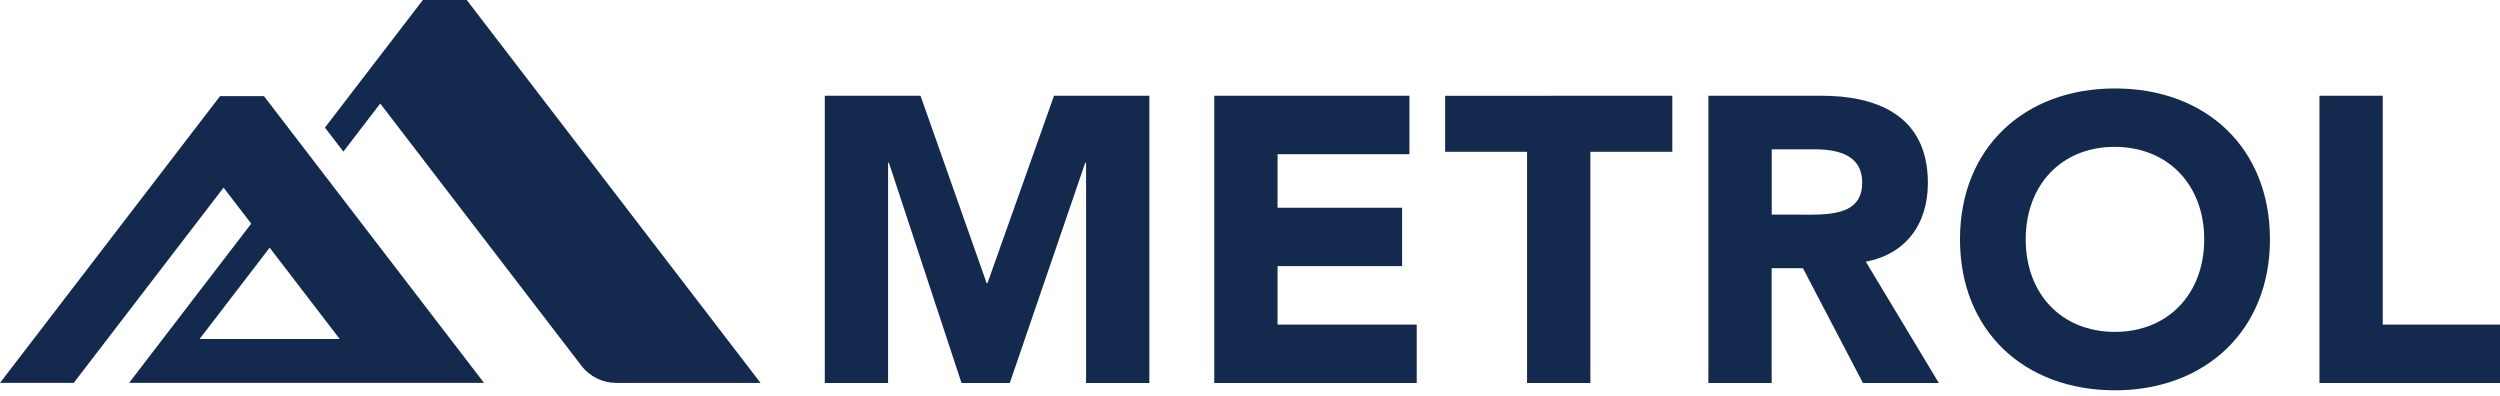 <svg xmlns="http://www.w3.org/2000/svg" width="240" height="38" viewBox="0 0 240 38">
  <path fill="#132A4E" d="M203.944,9.266 C212.708,9.266 218.823,14.992 218.823,23.755 C218.823,32.519 212.591,38.245 203.944,38.245 C195.259,38.245 189.066,32.558 189.066,23.755 C189.066,14.952 195.259,9.266 203.944,9.266 Z M89.277,9.967 L95.626,27.961 L95.704,27.961 L102.092,9.967 L111.245,9.967 L111.245,37.545 L105.169,37.545 L105.169,16.394 L105.091,16.394 L97.846,37.545 L93.213,37.545 L86.241,16.396 L86.163,16.396 L86.163,37.545 L80.087,37.545 L80.087,9.967 L89.277,9.967 Z M136.211,9.967 L136.211,15.576 L123.553,15.576 L123.553,20.717 L135.51,20.717 L135.51,26.326 L123.553,26.326 L123.553,31.935 L136.912,31.935 L136.912,37.545 L117.476,37.545 L117.476,9.967 L136.211,9.967 Z M161.449,9.967 L161.449,15.345 L153.582,15.345 L153.582,37.545 L147.505,37.545 L147.505,15.345 L139.638,15.345 L139.638,9.97 L161.449,9.967 Z M175.784,9.967 C180.769,9.967 185.984,11.642 185.984,18.342 C185.984,22.392 183.764,25.197 180.025,25.898 L187.036,37.544 L179.752,37.544 L173.987,26.521 L170.987,26.521 L170.987,37.545 L164.911,37.545 L164.911,9.967 L175.784,9.967 Z M229.651,9.967 L229.651,31.935 L240.907,31.935 L240.907,37.545 L223.574,37.545 L223.574,9.967 L229.651,9.967 Z M45.714,0.775 L73.919,37.534 L60.068,37.534 C58.758,37.534 57.523,36.925 56.726,35.886 L56.726,35.886 L56.724,35.886 L37.41,10.716 L33.871,15.329 L32.101,13.023 L41.501,0.775 L45.714,0.775 Z M26.246,10.001 L47.372,37.531 L13.3,37.531 L25.024,22.245 L22.37,18.786 L7.986,37.531 L0.907,37.531 L22.033,10.001 L26.246,10.001 Z M26.794,24.552 L20.067,33.319 L33.52,33.319 L26.794,24.552 Z M203.905,14.875 C198.805,14.875 195.375,18.536 195.375,23.755 C195.375,28.936 198.764,32.636 203.944,32.636 L203.944,32.635 C209.085,32.635 212.513,28.935 212.513,23.755 C212.513,18.575 209.085,14.875 203.905,14.875 Z M175.122,15.108 L170.993,15.108 L170.993,21.379 L174.771,21.38 C177.571,21.38 179.679,20.913 179.679,18.303 C179.679,16.044 178.004,15.108 175.122,15.108 Z" transform="translate(-.907 -.775)"/>
</svg>
